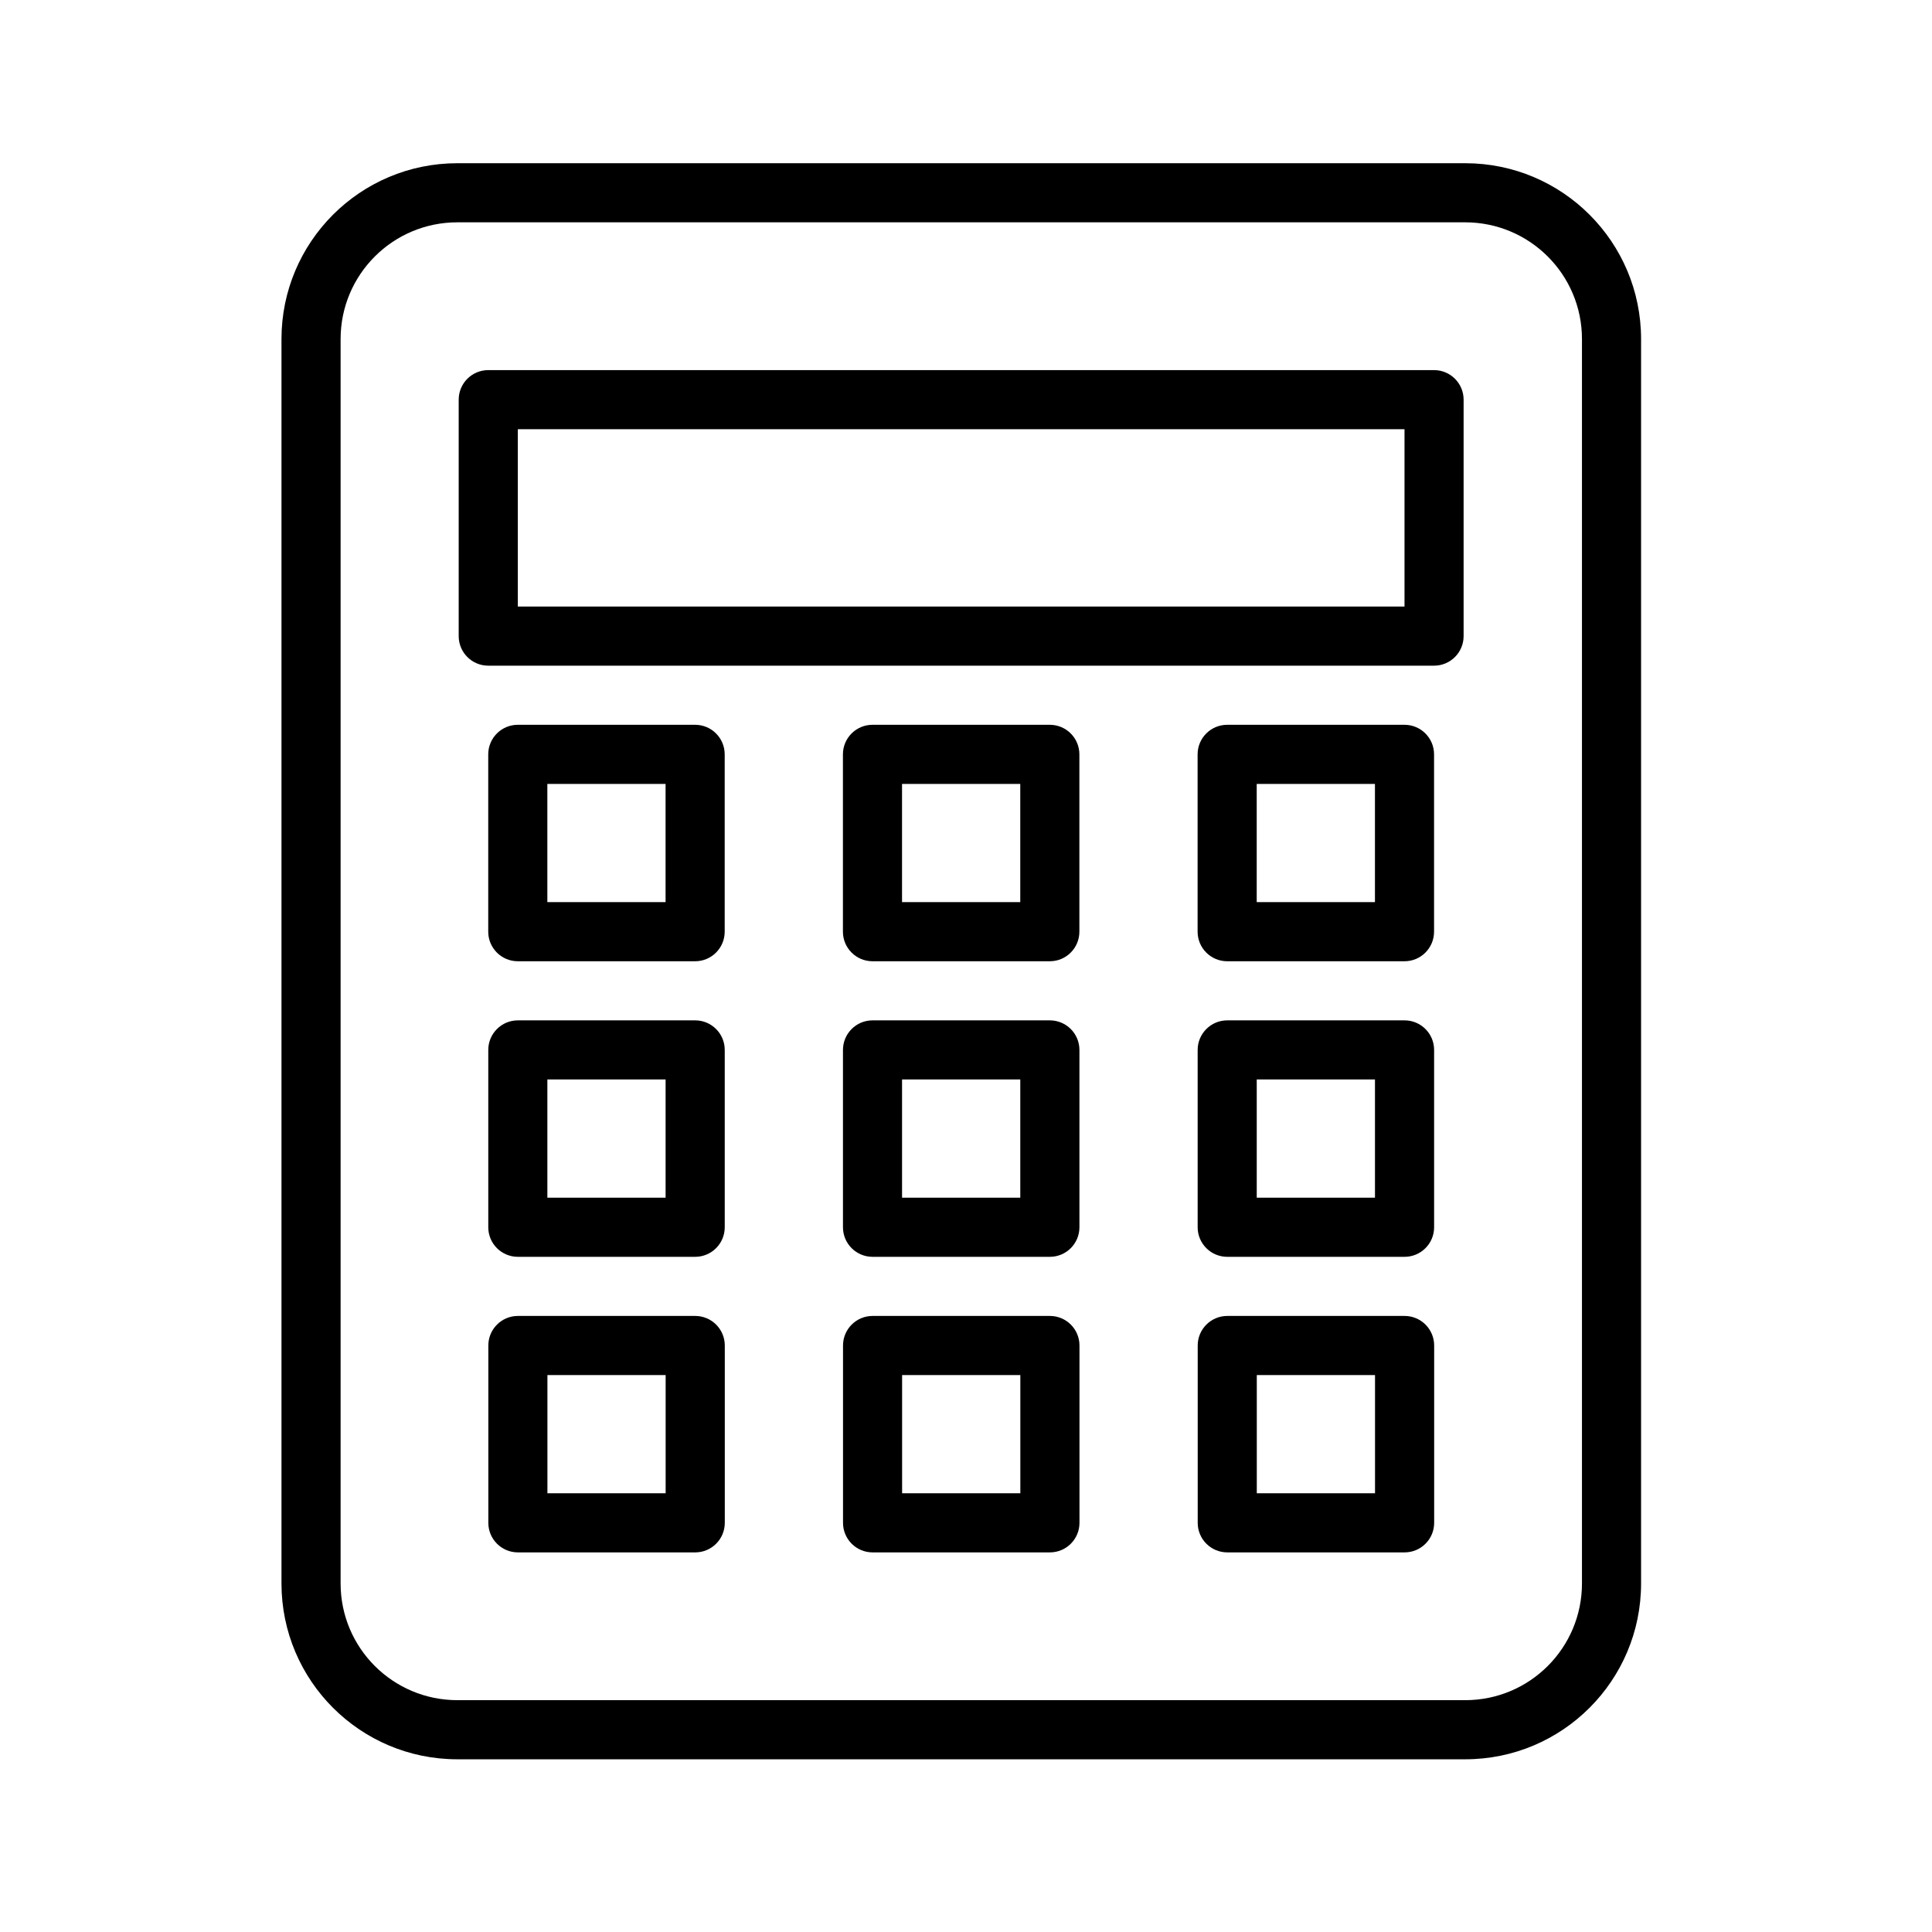 <?xml version="1.0" encoding="UTF-8"?>
<!-- Uploaded to: ICON Repo, www.svgrepo.com, Generator: ICON Repo Mixer Tools -->
<svg fill="#000000" width="800px" height="800px" version="1.1" viewBox="144 144 512 512" xmlns="http://www.w3.org/2000/svg">
 <path d="m532.3 610.23c25.734 0 46.602-20.867 46.602-46.605v-329.77c0-25.734-20.867-46.602-46.602-46.602h-267.1c-25.738 0-46.605 20.867-46.605 46.602v329.77c0 25.738 20.867 46.605 46.605 46.605zm-0.004-15.668h-267.08c-17.105 0-30.953-13.848-30.953-30.938v-329.77c0-17.09 13.848-30.938 30.938-30.938h267.08c17.105 0 30.957 13.852 30.957 30.938v329.77c0 17.094-13.852 30.938-30.938 30.938zm-16.059-39.164c4.324 0 7.832-3.508 7.832-7.832v-46.996c0-4.324-3.508-7.832-7.832-7.832h-46.996c-4.324 0-7.836 3.508-7.836 7.832v46.996c0 4.324 3.512 7.832 7.836 7.832zm-93.996 0c4.324 0 7.832-3.508 7.832-7.832v-46.996c0-4.324-3.508-7.832-7.832-7.832h-46.996c-4.324 0-7.836 3.508-7.836 7.832v46.996c0 4.324 3.512 7.832 7.836 7.832zm-93.996 0c4.324 0 7.832-3.508 7.832-7.832v-46.996c0-4.324-3.508-7.832-7.832-7.832h-46.996c-4.324 0-7.836 3.508-7.836 7.832v46.996c0 4.324 3.512 7.832 7.836 7.832zm180.15-15.664h-31.332v-31.332h31.332zm-93.996 0h-31.332v-31.332h31.332zm-93.996 0h-31.332v-31.332h31.332zm195.82-62.664c4.324 0 7.832-3.508 7.832-7.832v-46.996c0-4.324-3.508-7.836-7.832-7.836h-46.996c-4.324 0-7.836 3.512-7.836 7.836v46.996c0 4.324 3.512 7.832 7.836 7.832zm-93.996 0c4.324 0 7.832-3.508 7.832-7.832v-46.996c0-4.324-3.508-7.836-7.832-7.836h-46.996c-4.324 0-7.836 3.512-7.836 7.836v46.996c0 4.324 3.512 7.832 7.836 7.832zm-93.996 0c4.324 0 7.832-3.508 7.832-7.832v-46.996c0-4.324-3.508-7.836-7.832-7.836h-46.996c-4.324 0-7.836 3.512-7.836 7.836v46.996c0 4.324 3.512 7.832 7.836 7.832zm180.15-15.668h-31.332v-31.332h31.332zm-93.996 0h-31.332v-31.332h31.332zm-93.996 0h-31.332v-31.332h31.332zm195.82-62.66c4.324 0 7.832-3.512 7.832-7.836v-46.996c0-4.324-3.508-7.832-7.832-7.832h-46.996c-4.324 0-7.836 3.508-7.836 7.832v46.996c0 4.324 3.512 7.836 7.836 7.836zm-187.99 0c4.324 0 7.832-3.512 7.832-7.836v-46.996c0-4.324-3.508-7.832-7.832-7.832h-46.996c-4.324 0-7.836 3.508-7.836 7.832v46.996c0 4.324 3.512 7.836 7.836 7.836zm93.996 0c4.324 0 7.832-3.512 7.832-7.836v-46.996c0-4.324-3.508-7.832-7.832-7.832h-46.996c-4.324 0-7.836 3.508-7.836 7.832v46.996c0 4.324 3.512 7.836 7.836 7.836zm86.16-15.668h-31.332v-31.332h31.332zm-187.99 0h-31.332v-31.332h31.332zm93.996 0h-31.332v-31.332h31.332zm109.66-62.664c4.324 0 7.832-3.508 7.832-7.832v-62.664c0-4.324-3.508-7.832-7.832-7.832h-250.65c-4.324 0-7.832 3.508-7.832 7.832v62.664c0 4.324 3.508 7.832 7.832 7.832zm-7.832-15.664h-234.98v-46.996h234.98z" fill-rule="evenodd"/>
</svg>